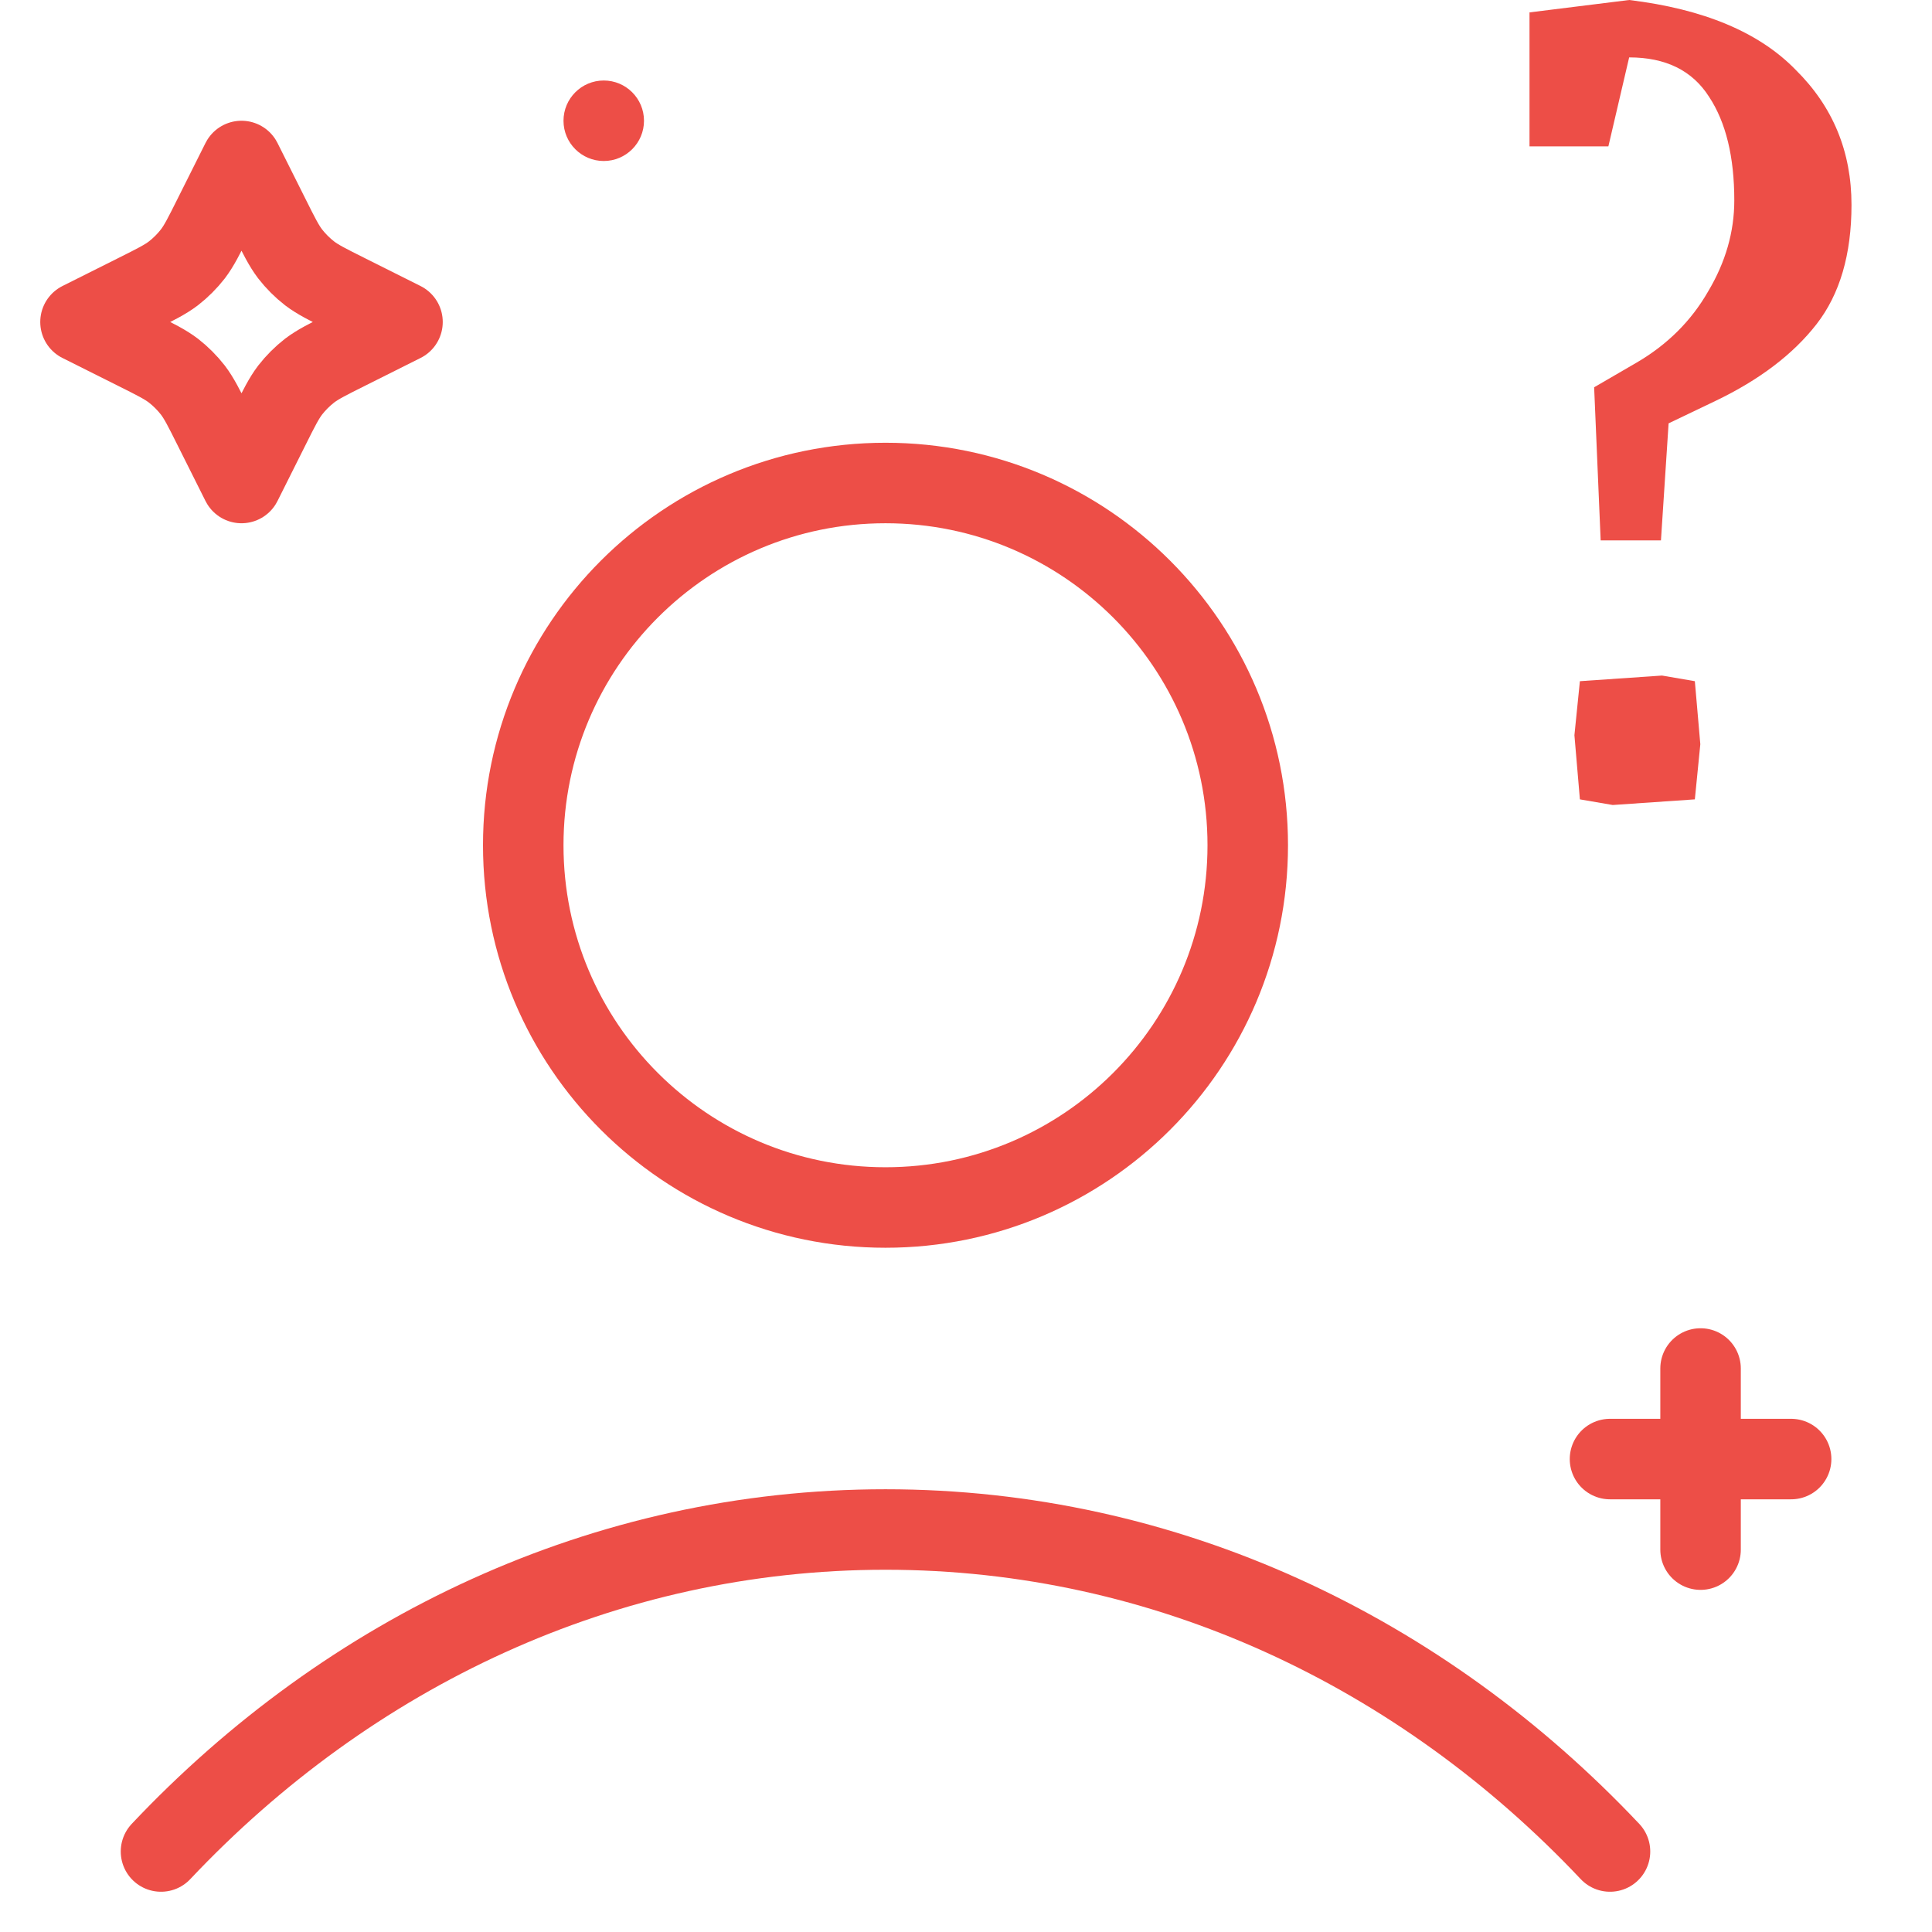 <?xml version="1.0" encoding="UTF-8"?> <svg xmlns="http://www.w3.org/2000/svg" width="24" height="24" viewBox="0 0 24 24" fill="none"><path d="M7.5 2C7.776 2 8 1.776 8 1.5C8 1.224 7.776 1 7.5 1C7.224 1 7 1.224 7 1.5C7 1.776 7.224 2 7.5 2Z" fill="#ED4E47"></path><path d="M21.125 19.25V17M20 18.125H22.25" stroke="#ED4E47" stroke-linecap="round" stroke-linejoin="round"></path><path d="M3 2L3.349 2.697C3.467 2.933 3.526 3.051 3.604 3.154C3.674 3.244 3.756 3.326 3.846 3.396C3.949 3.474 4.067 3.533 4.303 3.651L5 4L4.303 4.349C4.067 4.467 3.949 4.526 3.846 4.604C3.756 4.674 3.674 4.756 3.604 4.846C3.526 4.949 3.467 5.067 3.349 5.303L3 6L2.651 5.303C2.533 5.067 2.474 4.949 2.396 4.846C2.326 4.756 2.244 4.674 2.154 4.604C2.051 4.526 1.933 4.467 1.697 4.349L1 4L1.697 3.651C1.933 3.533 2.051 3.474 2.154 3.396C2.244 3.326 2.326 3.244 2.396 3.154C2.474 3.051 2.533 2.933 2.651 2.697L3 2Z" stroke="#ED4E47" stroke-linecap="round" stroke-linejoin="round"></path><path d="M19.803 4.811L20.333 4.503C20.714 4.28 21.009 3.986 21.218 3.622C21.435 3.259 21.544 2.881 21.544 2.49C21.544 1.949 21.44 1.52 21.231 1.203C21.023 0.876 20.692 0.713 20.238 0.713L19.98 1.818H19V0.154L20.238 0C21.163 0.112 21.853 0.401 22.306 0.867C22.769 1.324 23 1.883 23 2.545C23 3.161 22.855 3.655 22.565 4.028C22.274 4.401 21.857 4.718 21.313 4.979L20.728 5.259L20.633 6.713H19.884L19.803 4.811ZM19.626 9.93L19.558 9.133L19.626 8.462L20.646 8.392L21.054 8.462L21.122 9.245L21.054 9.93L20.034 10L19.626 9.93Z" fill="#ED4E47"></path><path d="M2 23C4.336 20.523 7.507 19 11 19C14.493 19 17.664 20.523 20 23M15.5 10.5C15.5 12.985 13.485 15 11 15C8.515 15 6.5 12.985 6.5 10.5C6.5 8.015 8.515 6 11 6C13.485 6 15.5 8.015 15.5 10.5Z" stroke="#ED4E47" stroke-linecap="round" stroke-linejoin="round"></path></svg> 